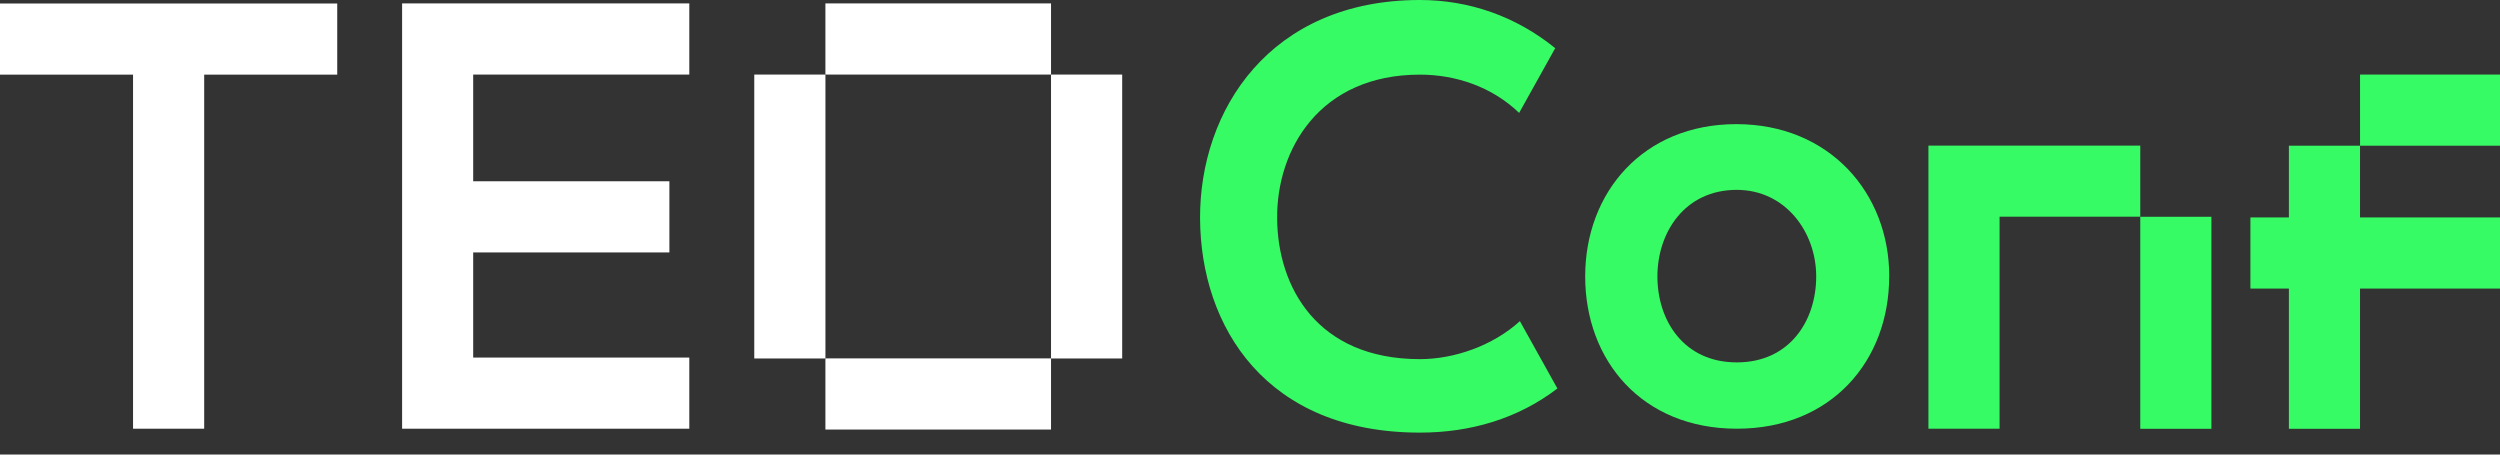 <svg width="110" height="20" viewBox="0 0 110 20" fill="none" xmlns="http://www.w3.org/2000/svg">
<rect x="0" y="0" width="110" height="20" fill="#333333" stroke="none"/>
<g clip-path="url(#clip0_667_898)">
<path d="M94.172 9.538H97.302V18.867H94.172V9.538Z" fill="#37FB65"/>
<path d="M94.172 6.407H84.851V18.863H87.981V9.534H94.172V6.404V6.407Z" fill="#37FB65"/>
<path d="M110 3.281V6.411H103.842V3.281H110Z" fill="#37FB65"/>
<path d="M110 9.567H103.841V6.411H100.711V9.567H99.018V12.697H100.711V18.867H103.841V12.697H110V9.567Z" fill="#37FB65"/>
<path d="M66.875 14.131C65.68 15.216 63.986 15.802 62.476 15.802C57.964 15.802 56.219 12.646 56.194 9.622C56.164 6.572 58.07 3.284 62.476 3.284C64.049 3.284 65.647 3.816 66.842 4.967L68.429 2.119C66.692 0.711 64.635 0 62.476 0C55.878 0 52.777 4.85 52.803 9.622C52.829 14.369 55.695 19.035 62.476 19.035C64.712 19.035 66.798 18.416 68.525 17.093L66.875 14.131Z" fill="#37FB65"/>
<path d="M83.124 12.162C83.124 15.864 80.594 18.863 76.423 18.863C72.252 18.863 69.748 15.864 69.748 12.162C69.748 8.46 72.303 5.462 76.397 5.462C80.492 5.462 83.127 8.486 83.127 12.162H83.124ZM72.926 12.162C72.926 14.12 74.099 15.945 76.419 15.945C78.74 15.945 79.913 14.12 79.913 12.162C79.913 10.205 78.556 8.354 76.419 8.354C74.125 8.354 72.926 10.231 72.926 12.162Z" fill="#37FB65"/>
<path d="M33.188 3.281H36.319V15.773H33.188V3.281Z" fill="white"/>
<path d="M46.245 3.281H49.376V15.773H46.245V3.281Z" fill="white"/>
<path d="M17.693 0.15V18.896V18.863H30.329V15.733H20.82V11.107H29.453V7.976H20.82V3.281H30.329V0.15H17.693Z" fill="white"/>
<path d="M46.245 0.15H36.318V3.281H46.245V0.15Z" fill="white"/>
<path d="M46.245 15.769H36.318V18.9H46.245V15.769Z" fill="white"/>
<path d="M14.838 0.154H0V3.284H5.854V18.863H8.984V3.284H14.838V0.154Z" fill="white"/>
</g>
<defs>
<clipPath id="clip0_667_898">
<rect width="110" height="19.035" fill="white"/>
</clipPath>
</defs>
</svg>
